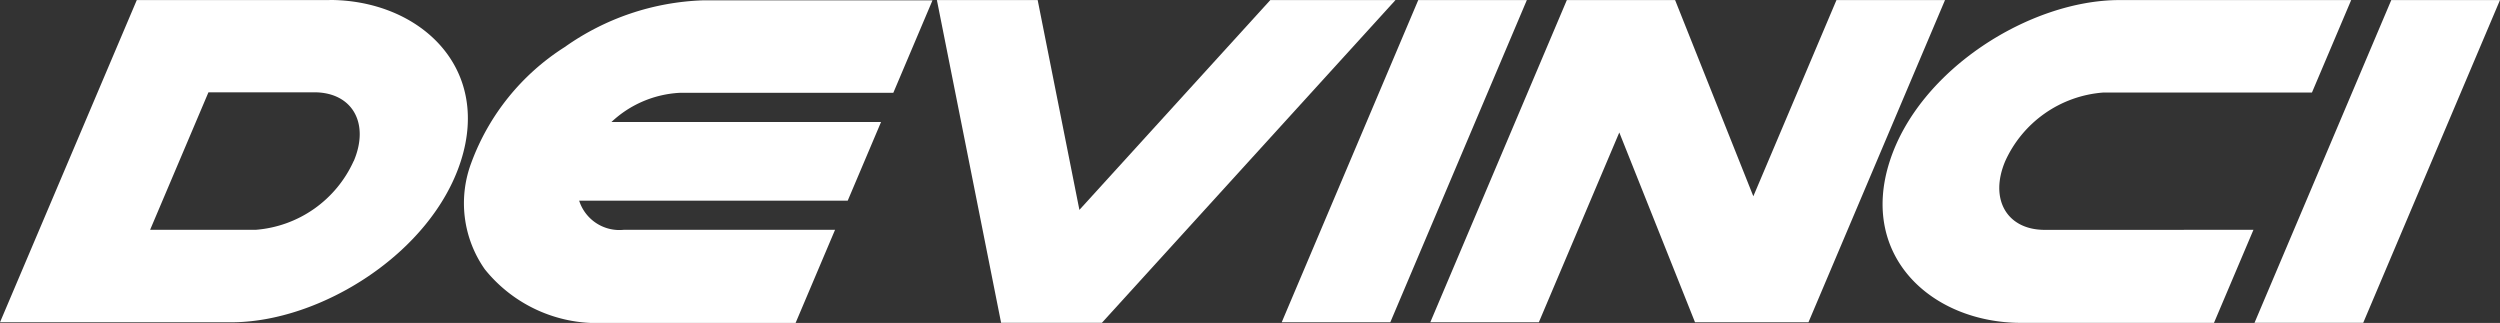 <svg xmlns="http://www.w3.org/2000/svg" width="180" height="23.25" viewBox="0 0 180 23.25">
  <rect x="0" y="0" width="180" height="23.25" fill="#333333" stroke="none"/>
  <defs>
    <style>
      .cls-1 {
        fill: #fff;
      }
    </style>
  </defs>
  <g id="qc-logo-row-240-wht-Devinci" transform="translate(-56.691 -5.672)">
    <g id="Calque_1" data-name="Calque 1" transform="translate(56.691 5.672)">
      <path id="Path_2094" data-name="Path 2094" class="cls-1" d="M156.151,13.26H142.279l-9.849,23.2h16.655c6.406,0,14.393-4.965,16.525-11.606,2.194-6.839-3.06-11.6-9.467-11.6m1.749,11.6h0a8.454,8.454,0,0,1-7.045,4.948h-7.609l4.2-9.9h7.617c2.732,0,4.006,2.215,2.846,4.948" transform="translate(-132.43 -13.256)"/>
      <path id="Path_2095" data-name="Path 2095" class="cls-1" d="M369.611,13.26h-7.819l-9.832,23.2h7.819Z" transform="translate(-259.677 -13.256)"/>
      <path id="Path_2096" data-name="Path 2096" class="cls-1" d="M536.256,13.26h-7.827L518.58,36.5h7.827Z" transform="translate(-356.256 -13.256)"/>
      <path id="Path_2097" data-name="Path 2097" class="cls-1" d="M316.907,13.26,303.161,28.368,300.156,13.26H292.9L297.524,36.5h7.255L325.92,13.26Z" transform="translate(-225.444 -13.256)"/>
      <path id="Path_2098" data-name="Path 2098" class="cls-1" d="M406.655,13.26l-5.986,14.128L395.036,13.26h-7.794l-9.832,23.2h7.815l5.793-13.666,5.452,13.666h8.168l9.832-23.2Z" transform="translate(-274.429 -13.256)"/>
      <path id="Path_2099" data-name="Path 2099" class="cls-1" d="M238.643,29.825H223.43a3.041,3.041,0,0,1-3.212-2.1h19.337l2.4-5.662H222.543a7.768,7.768,0,0,1,4.9-2.1h15.394l2.821-6.659h-16.55a18.279,18.279,0,0,0-9.929,3.363,16.7,16.7,0,0,0-6.726,8.332,8.274,8.274,0,0,0,.975,7.672,10.369,10.369,0,0,0,8.466,3.863H235.8Z" transform="translate(-178.519 -13.279)"/>
      <path id="Path_2100" data-name="Path 2100" class="cls-1" d="M466.56,29.8c-2.728,0-4-2.211-2.846-4.943a8.443,8.443,0,0,1,7.045-4.943H485.8l2.825-6.659h-16.68c-6.415,0-14.414,4.973-16.55,11.623-2.2,6.852,3.064,11.619,9.479,11.619h13.872l2.842-6.7Z" transform="translate(-319.34 -13.25)"/>
    </g>
  </g>
</svg>
